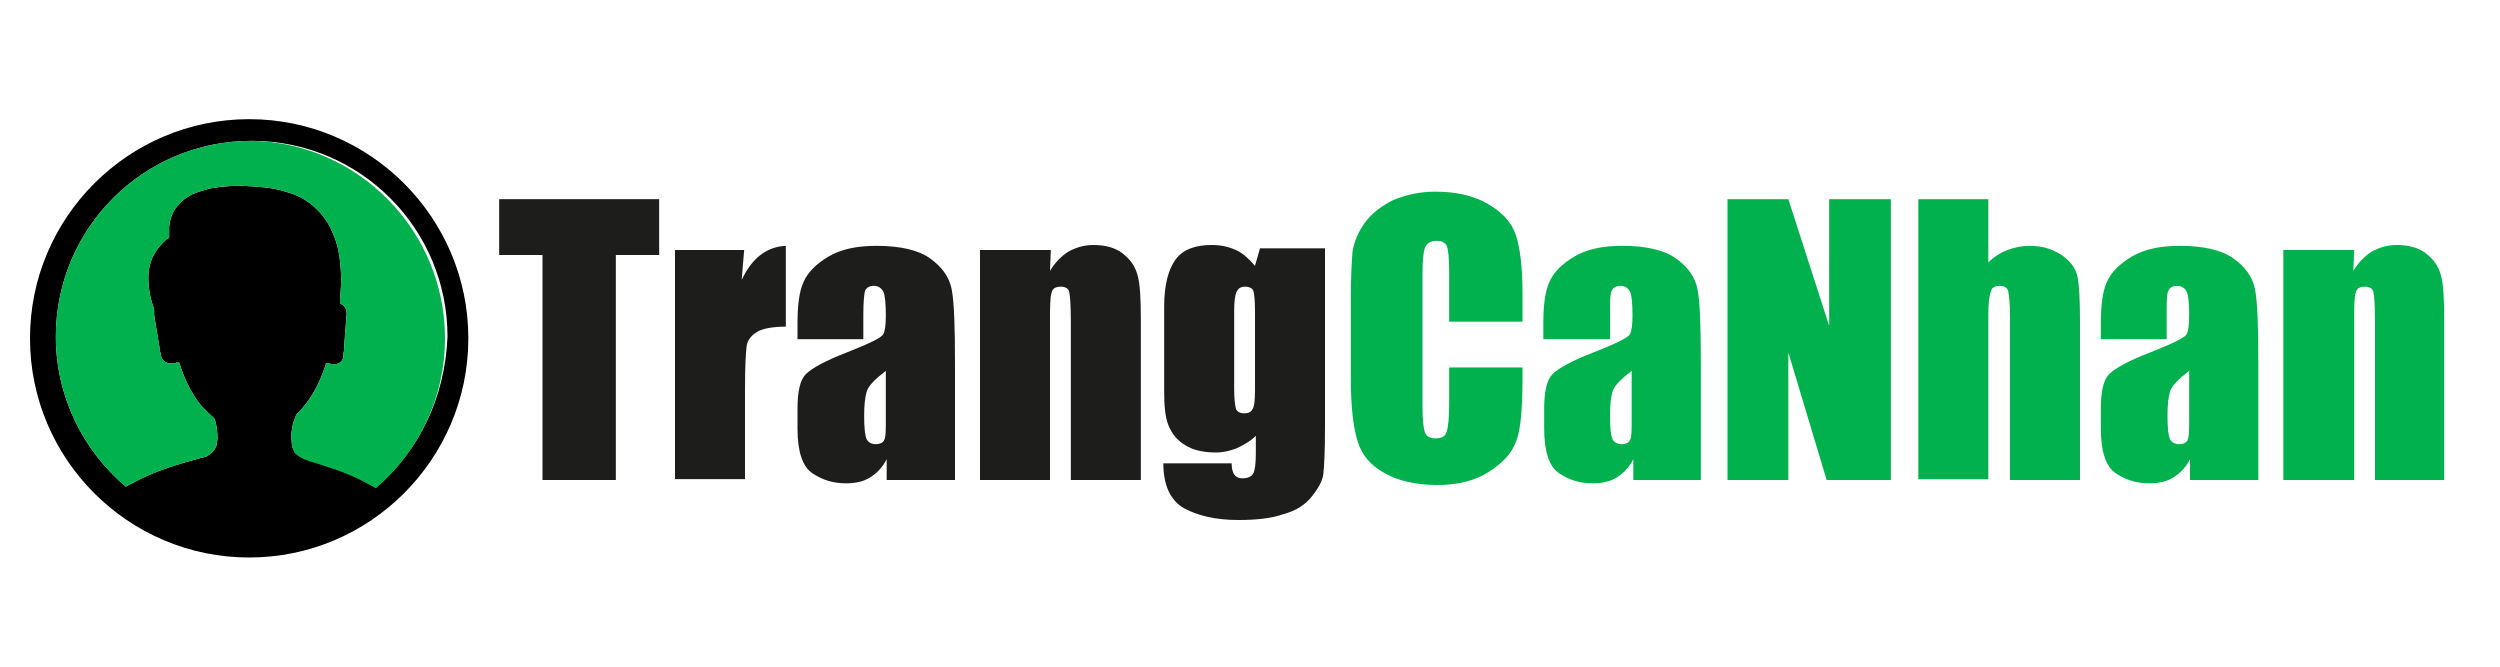 <?xml version="1.0" encoding="utf-8"?>
<!-- Generator: Adobe Illustrator 24.2.3, SVG Export Plug-In . SVG Version: 6.00 Build 0)  -->
<svg version="1.0" id="Layer_1" xmlns="http://www.w3.org/2000/svg" xmlns:xlink="http://www.w3.org/1999/xlink" x="0px" y="0px"
	 viewBox="0 0 300 80" style="enable-background:new 0 0 300 80;" xml:space="preserve">
<style type="text/css">
	.st0{fill:#1D1D1B;}
	.st1{fill:#01B14E;}
</style>
<g>
	<path class="st0" d="M79.1,23.9v6.7h-5.2v27h-8.8v-27h-5.2v-6.7H79.1z"/>
	<path class="st0" d="M89.3,30l-0.3,3.6c1.2-2.6,3-4,5.3-4.1v9.7c-1.5,0-2.7,0.2-3.4,0.6c-0.7,0.4-1.2,1-1.3,1.7s-0.2,2.5-0.2,5.1
		v10.9h-8.4V30H89.3z"/>
	<path class="st0" d="M103.6,40.7h-7.9v-1.9c0-2.1,0.2-3.8,0.7-4.9c0.5-1.2,1.5-2.2,3-3.1c1.5-0.9,3.4-1.3,5.8-1.3
		c2.8,0,5,0.5,6.4,1.5c1.4,1,2.3,2.2,2.6,3.7c0.3,1.5,0.4,4.5,0.4,9v13.9h-8.2v-2.5c-0.5,1-1.2,1.7-2,2.2c-0.8,0.5-1.8,0.7-2.9,0.7
		c-1.5,0-2.8-0.4-4-1.2c-1.2-0.8-1.8-2.6-1.8-5.4v-2.3c0-2.1,0.3-3.5,1-4.2c0.7-0.7,2.3-1.6,4.9-2.6c2.8-1.1,4.2-1.8,4.4-2.2
		c0.2-0.4,0.3-1.1,0.3-2.3c0-1.4-0.1-2.4-0.3-2.8c-0.2-0.4-0.6-0.7-1.1-0.7c-0.6,0-0.9,0.2-1.1,0.6c-0.1,0.4-0.2,1.3-0.2,2.9V40.7z
		 M106.3,44.5c-1.3,1-2.1,1.8-2.3,2.5s-0.3,1.6-0.3,2.9c0,1.4,0.1,2.4,0.3,2.8s0.6,0.6,1.1,0.6c0.5,0,0.9-0.2,1-0.5
		c0.2-0.3,0.2-1.2,0.2-2.6V44.5z"/>
	<path class="st0" d="M126.1,30l-0.1,2.5c0.6-1,1.4-1.8,2.2-2.3c0.9-0.5,1.9-0.8,3-0.8c1.4,0,2.6,0.3,3.5,1c0.9,0.7,1.5,1.5,1.8,2.6
		c0.3,1,0.4,2.8,0.4,5.2v19.4h-8.4V38.5c0-1.9-0.1-3.1-0.2-3.5c-0.1-0.4-0.5-0.6-1-0.6c-0.6,0-1,0.2-1.1,0.7
		c-0.2,0.5-0.2,1.8-0.2,3.8v18.7h-8.4V30H126.1z"/>
	<path class="st0" d="M159,30v21.3c0,2.9-0.1,4.7-0.2,5.6c-0.1,0.8-0.6,1.7-1.4,2.7s-1.9,1.7-3.4,2.1c-1.4,0.5-3.2,0.7-5.4,0.7
		c-2.7,0-4.8-0.5-6.5-1.4c-1.6-0.9-2.5-2.7-2.5-5.4h8.2c0,1.2,0.4,1.8,1.3,1.8c0.6,0,1.1-0.2,1.3-0.6c0.2-0.4,0.3-1.2,0.3-2.4v-2.1
		c-0.7,0.7-1.5,1.1-2.3,1.5c-0.8,0.3-1.6,0.5-2.5,0.5c-1.5,0-2.8-0.3-3.7-0.9c-1-0.6-1.6-1.4-2-2.4c-0.4-1-0.5-2.4-0.5-4.2v-10
		c0-2.6,0.5-4.5,1.4-5.7c0.9-1.2,2.4-1.7,4.3-1.7c1.1,0,2,0.2,2.9,0.6s1.6,1.1,2.3,1.9l0.6-2.1H159z M150.6,37.3
		c0-1.3-0.1-2.1-0.2-2.4s-0.5-0.5-1-0.5c-0.5,0-0.8,0.2-1,0.6s-0.3,1.2-0.3,2.3v9.3c0,1.2,0.1,2,0.2,2.4s0.5,0.6,1,0.6
		c0.6,0,0.9-0.2,1.1-0.7s0.2-1.5,0.2-3V37.3z"/>
	<path class="st1" d="M182.7,38.6h-8.8v-5.9c0-1.7-0.1-2.8-0.3-3.2c-0.2-0.4-0.6-0.6-1.2-0.6c-0.7,0-1.2,0.3-1.4,0.8
		c-0.2,0.5-0.3,1.6-0.3,3.3v15.7c0,1.6,0.1,2.7,0.3,3.2c0.2,0.5,0.6,0.7,1.3,0.7c0.7,0,1.1-0.2,1.3-0.8s0.3-1.7,0.3-3.5v-4.2h8.8
		v1.3c0,3.5-0.2,6-0.7,7.4c-0.5,1.5-1.6,2.7-3.3,3.8c-1.7,1.1-3.8,1.6-6.2,1.6c-2.6,0-4.7-0.5-6.3-1.4c-1.7-0.9-2.8-2.2-3.3-3.9
		c-0.5-1.6-0.8-4.1-0.8-7.4v-9.8c0-2.4,0.1-4.2,0.2-5.5c0.2-1.2,0.7-2.4,1.5-3.5c0.8-1.1,2-2,3.4-2.7c1.5-0.6,3.1-1,5-1
		c2.6,0,4.7,0.5,6.4,1.5c1.7,1,2.8,2.2,3.3,3.7c0.5,1.5,0.8,3.8,0.8,7V38.6z"/>
	<path class="st1" d="M193.1,40.7h-7.9v-1.9c0-2.1,0.2-3.8,0.7-4.9c0.5-1.2,1.5-2.2,3-3.1c1.5-0.9,3.4-1.3,5.8-1.3
		c2.8,0,5,0.5,6.4,1.5c1.4,1,2.3,2.2,2.6,3.7c0.3,1.5,0.4,4.5,0.4,9v13.9H196v-2.5c-0.5,1-1.2,1.7-2,2.2c-0.8,0.5-1.8,0.7-2.9,0.7
		c-1.5,0-2.8-0.4-4-1.2c-1.2-0.8-1.8-2.6-1.8-5.4v-2.3c0-2.1,0.3-3.5,1-4.2s2.3-1.6,4.9-2.6c2.8-1.1,4.2-1.8,4.4-2.2
		c0.2-0.4,0.3-1.1,0.3-2.3c0-1.4-0.1-2.4-0.3-2.8c-0.2-0.4-0.6-0.7-1.1-0.7c-0.6,0-0.9,0.2-1.1,0.6s-0.2,1.3-0.2,2.9V40.7z
		 M195.8,44.5c-1.3,1-2.1,1.8-2.3,2.5s-0.3,1.6-0.3,2.9c0,1.4,0.1,2.4,0.3,2.8c0.2,0.4,0.6,0.6,1.1,0.6c0.5,0,0.9-0.2,1-0.5
		c0.2-0.3,0.2-1.2,0.2-2.6V44.5z"/>
	<path class="st1" d="M226.9,23.9v33.7h-7.7l-4.6-15.3v15.3h-7.3V23.9h7.3l4.9,15.2V23.9H226.9z"/>
	<path class="st1" d="M238.6,23.9v7.6c0.7-0.7,1.5-1.2,2.3-1.5c0.8-0.3,1.7-0.5,2.7-0.5c1.5,0,2.7,0.4,3.8,1.1
		c1,0.7,1.7,1.6,1.9,2.6c0.2,1,0.3,2.8,0.3,5.4v19h-8.4V38.1c0-1.6-0.1-2.6-0.2-3.1s-0.5-0.7-1.1-0.7c-0.5,0-0.9,0.2-1,0.7
		c-0.2,0.5-0.3,1.4-0.3,2.8v19.7h-8.4V23.9H238.6z"/>
	<path class="st1" d="M260,40.7h-7.9v-1.9c0-2.1,0.2-3.8,0.7-4.9c0.5-1.2,1.5-2.2,3-3.1c1.5-0.9,3.4-1.3,5.8-1.3
		c2.8,0,5,0.5,6.4,1.5c1.4,1,2.3,2.2,2.6,3.7c0.3,1.5,0.4,4.5,0.4,9v13.9h-8.2v-2.5c-0.5,1-1.2,1.7-2,2.2c-0.8,0.5-1.8,0.7-2.9,0.7
		c-1.5,0-2.8-0.4-4-1.2c-1.2-0.8-1.8-2.6-1.8-5.4v-2.3c0-2.1,0.3-3.5,1-4.2s2.3-1.6,4.9-2.6c2.8-1.1,4.2-1.8,4.4-2.2
		c0.2-0.4,0.3-1.1,0.3-2.3c0-1.4-0.1-2.4-0.3-2.8c-0.2-0.4-0.6-0.7-1.1-0.7c-0.6,0-0.9,0.2-1.1,0.6s-0.2,1.3-0.2,2.9V40.7z
		 M262.7,44.5c-1.3,1-2.1,1.8-2.3,2.5s-0.3,1.6-0.3,2.9c0,1.4,0.1,2.4,0.3,2.8c0.2,0.4,0.6,0.6,1.1,0.6c0.5,0,0.9-0.2,1-0.5
		c0.2-0.3,0.2-1.2,0.2-2.6V44.5z"/>
	<path class="st1" d="M282.5,30l-0.1,2.5c0.6-1,1.4-1.8,2.2-2.3c0.9-0.5,1.9-0.8,3-0.8c1.4,0,2.6,0.3,3.5,1c0.9,0.7,1.5,1.5,1.8,2.6
		c0.3,1,0.4,2.8,0.4,5.2v19.4H285V38.5c0-1.9-0.1-3.1-0.2-3.5c-0.1-0.4-0.5-0.6-1-0.6c-0.6,0-1,0.2-1.1,0.7
		c-0.2,0.5-0.2,1.8-0.2,3.8v18.7H274V30H282.5z"/>
</g>
<path d="M5.7,57"/>
<path d="M7.1,46.2"/>
<path d="M29.9,14.3c-14.5,0-26.3,11.8-26.3,26.3c0,14.5,11.8,26.3,26.3,26.3c14.5,0,26.3-11.8,26.3-26.3
	C56.2,26.1,44.4,14.3,29.9,14.3z M45.1,58.5c-1.7-1-3.4-1.8-5.3-2.4c-0.9-0.3-1.8-0.6-2.8-0.9c-0.8-0.3-0.8-0.3-1.5-0.8
	c-0.1-0.1-0.2-0.2-0.2-0.3C35.1,53.8,35,53.4,35,53c-0.1-0.8,0-1.5,0.2-2.3c0.1-0.3,0.2-0.5,0.3-0.8c0-0.1,0.1-0.2,0.2-0.3
	c1.6-1.6,2.6-3.5,3.3-5.6c0-0.1,0.1-0.2,0.1-0.3c0,0,0,0,0-0.1c0.2,0,0.5,0,0.7,0.1c0.1,0,0.2,0,0.4,0c0.5,0,1-0.4,1-1
	c0-0.3,0.1-0.6,0.1-0.9c0-0.6,0.1-1.2,0.1-1.7c0.1-0.8,0.1-1.6,0.2-2.4c0-0.5-0.2-1-0.6-1.2c-0.1,0-0.1-0.1-0.2-0.1c0,0,0,0,0,0
	c0-0.1,0-0.3,0-0.5c0.1-1.1,0.2-2.3,0.1-3.4c-0.1-1.6-0.3-3.1-1-4.6c-0.4-1-1-1.9-1.8-2.7c-1-1-2.1-1.7-3.5-2.1
	c-0.9-0.3-1.8-0.5-2.7-0.6c-1.1-0.1-2.2-0.2-3.3-0.2c-1.1,0-2.2,0.1-3.3,0.3c-0.8,0.2-1.5,0.4-2.2,0.7c-0.6,0.3-1.2,0.7-1.6,1.2
	c-0.7,0.7-1.1,1.6-1.2,2.7c0,0.3,0,0.6,0,1c0,0.1,0,0.2,0,0.3c-0.1,0.1-0.2,0.2-0.3,0.2c-0.9,0.8-1.5,1.6-1.9,2.7
	c-0.2,0.6-0.3,1.2-0.3,1.9c0,1.2,0.2,2.4,0.6,3.5c0.1,0.2,0.1,0.3,0.1,0.5c0,0.2,0,0.4,0,0.5c0.2,1.4,0.5,2.9,0.7,4.3
	c0,0.2,0.1,0.3,0.1,0.5c0.1,0.7,0.7,1.1,1.4,1c0.2,0,0.3,0,0.5-0.1c0.1,0,0.2,0,0.3,0c0,0.1,0.1,0.2,0.1,0.3c0.4,1.3,1,2.6,1.7,3.7
	c0.6,1,1.4,1.8,2.3,2.6c0.1,0.1,0.2,0.2,0.2,0.3c0.2,0.7,0.3,1.4,0.3,2.2c0,0.3-0.1,0.5-0.1,0.8c-0.2,0.6-0.6,1-1.1,1.3
	c-0.2,0.1-0.4,0.2-0.6,0.2c-1,0.3-1.9,0.5-2.8,0.8c-1.7,0.5-3.3,1.1-4.9,1.9c-0.5,0.3-1,0.5-1.5,0.8c-5.1-4.3-8.4-10.8-8.4-18
	c0-13,10.5-23.5,23.5-23.5c13,0,23.5,10.5,23.5,23.5C53.4,47.8,50.2,54.2,45.1,58.5z"/>
<path class="st1" d="M53.4,40.6c0,7.2-3.2,13.6-8.3,18c-1.7-1-3.4-1.8-5.3-2.4c-0.9-0.3-1.8-0.6-2.8-0.9c-0.8-0.3-0.8-0.3-1.5-0.8
	c-0.1-0.1-0.2-0.2-0.2-0.3C35.1,53.8,35,53.4,35,53c-0.1-0.8,0-1.5,0.2-2.3c0.1-0.3,0.2-0.5,0.3-0.8c0-0.1,0.1-0.2,0.2-0.3
	c1.6-1.6,2.6-3.5,3.3-5.6c0-0.1,0.1-0.2,0.1-0.3c0,0,0,0,0-0.1c0.2,0,0.5,0,0.7,0.1c0.1,0,0.2,0,0.4,0c0.5,0,1-0.4,1-1
	c0-0.3,0.1-0.6,0.1-0.9c0-0.6,0.1-1.2,0.1-1.7c0.1-0.8,0.1-1.6,0.2-2.4c0-0.5-0.2-1-0.6-1.2c-0.1,0-0.1-0.1-0.2-0.1c0,0,0,0,0,0
	c0-0.1,0-0.3,0-0.5c0.1-1.1,0.2-2.3,0.1-3.4c-0.1-1.6-0.3-3.1-1-4.6c-0.4-1-1-1.9-1.8-2.7c-1-1-2.1-1.7-3.5-2.1
	c-0.9-0.3-1.8-0.5-2.7-0.6c-1.1-0.1-2.2-0.2-3.3-0.2c-1.1,0-2.2,0.1-3.3,0.3c-0.8,0.2-1.5,0.4-2.2,0.7c-0.6,0.3-1.2,0.7-1.6,1.2
	c-0.7,0.7-1.1,1.6-1.2,2.7c0,0.3,0,0.6,0,1c0,0.1,0,0.2,0,0.3c-0.1,0.1-0.2,0.2-0.3,0.2c-0.9,0.8-1.5,1.6-1.9,2.7
	c-0.2,0.6-0.3,1.2-0.3,1.9c0,1.2,0.2,2.4,0.6,3.5c0.1,0.2,0.1,0.3,0.1,0.5c0,0.2,0,0.4,0,0.5c0.2,1.4,0.5,2.9,0.7,4.3
	c0,0.2,0.1,0.3,0.1,0.5c0.1,0.7,0.7,1.1,1.4,1c0.2,0,0.3,0,0.5-0.1c0.1,0,0.2,0,0.3,0c0,0.1,0.1,0.2,0.1,0.3c0.4,1.3,1,2.6,1.7,3.7
	c0.6,1,1.4,1.8,2.3,2.6c0.1,0.1,0.2,0.2,0.2,0.3c0.2,0.7,0.3,1.4,0.3,2.2c0,0.3-0.1,0.5-0.1,0.8c-0.2,0.6-0.6,1-1.1,1.3
	c-0.2,0.1-0.4,0.2-0.6,0.2c-1,0.3-1.9,0.5-2.8,0.8c-1.7,0.5-3.3,1.1-4.9,1.9c-0.5,0.3-1,0.5-1.5,0.8c-5.1-4.3-8.4-10.8-8.4-18
	c0-13,10.5-23.5,23.5-23.5C42.9,17.1,53.4,27.6,53.4,40.6z"/>
</svg>
